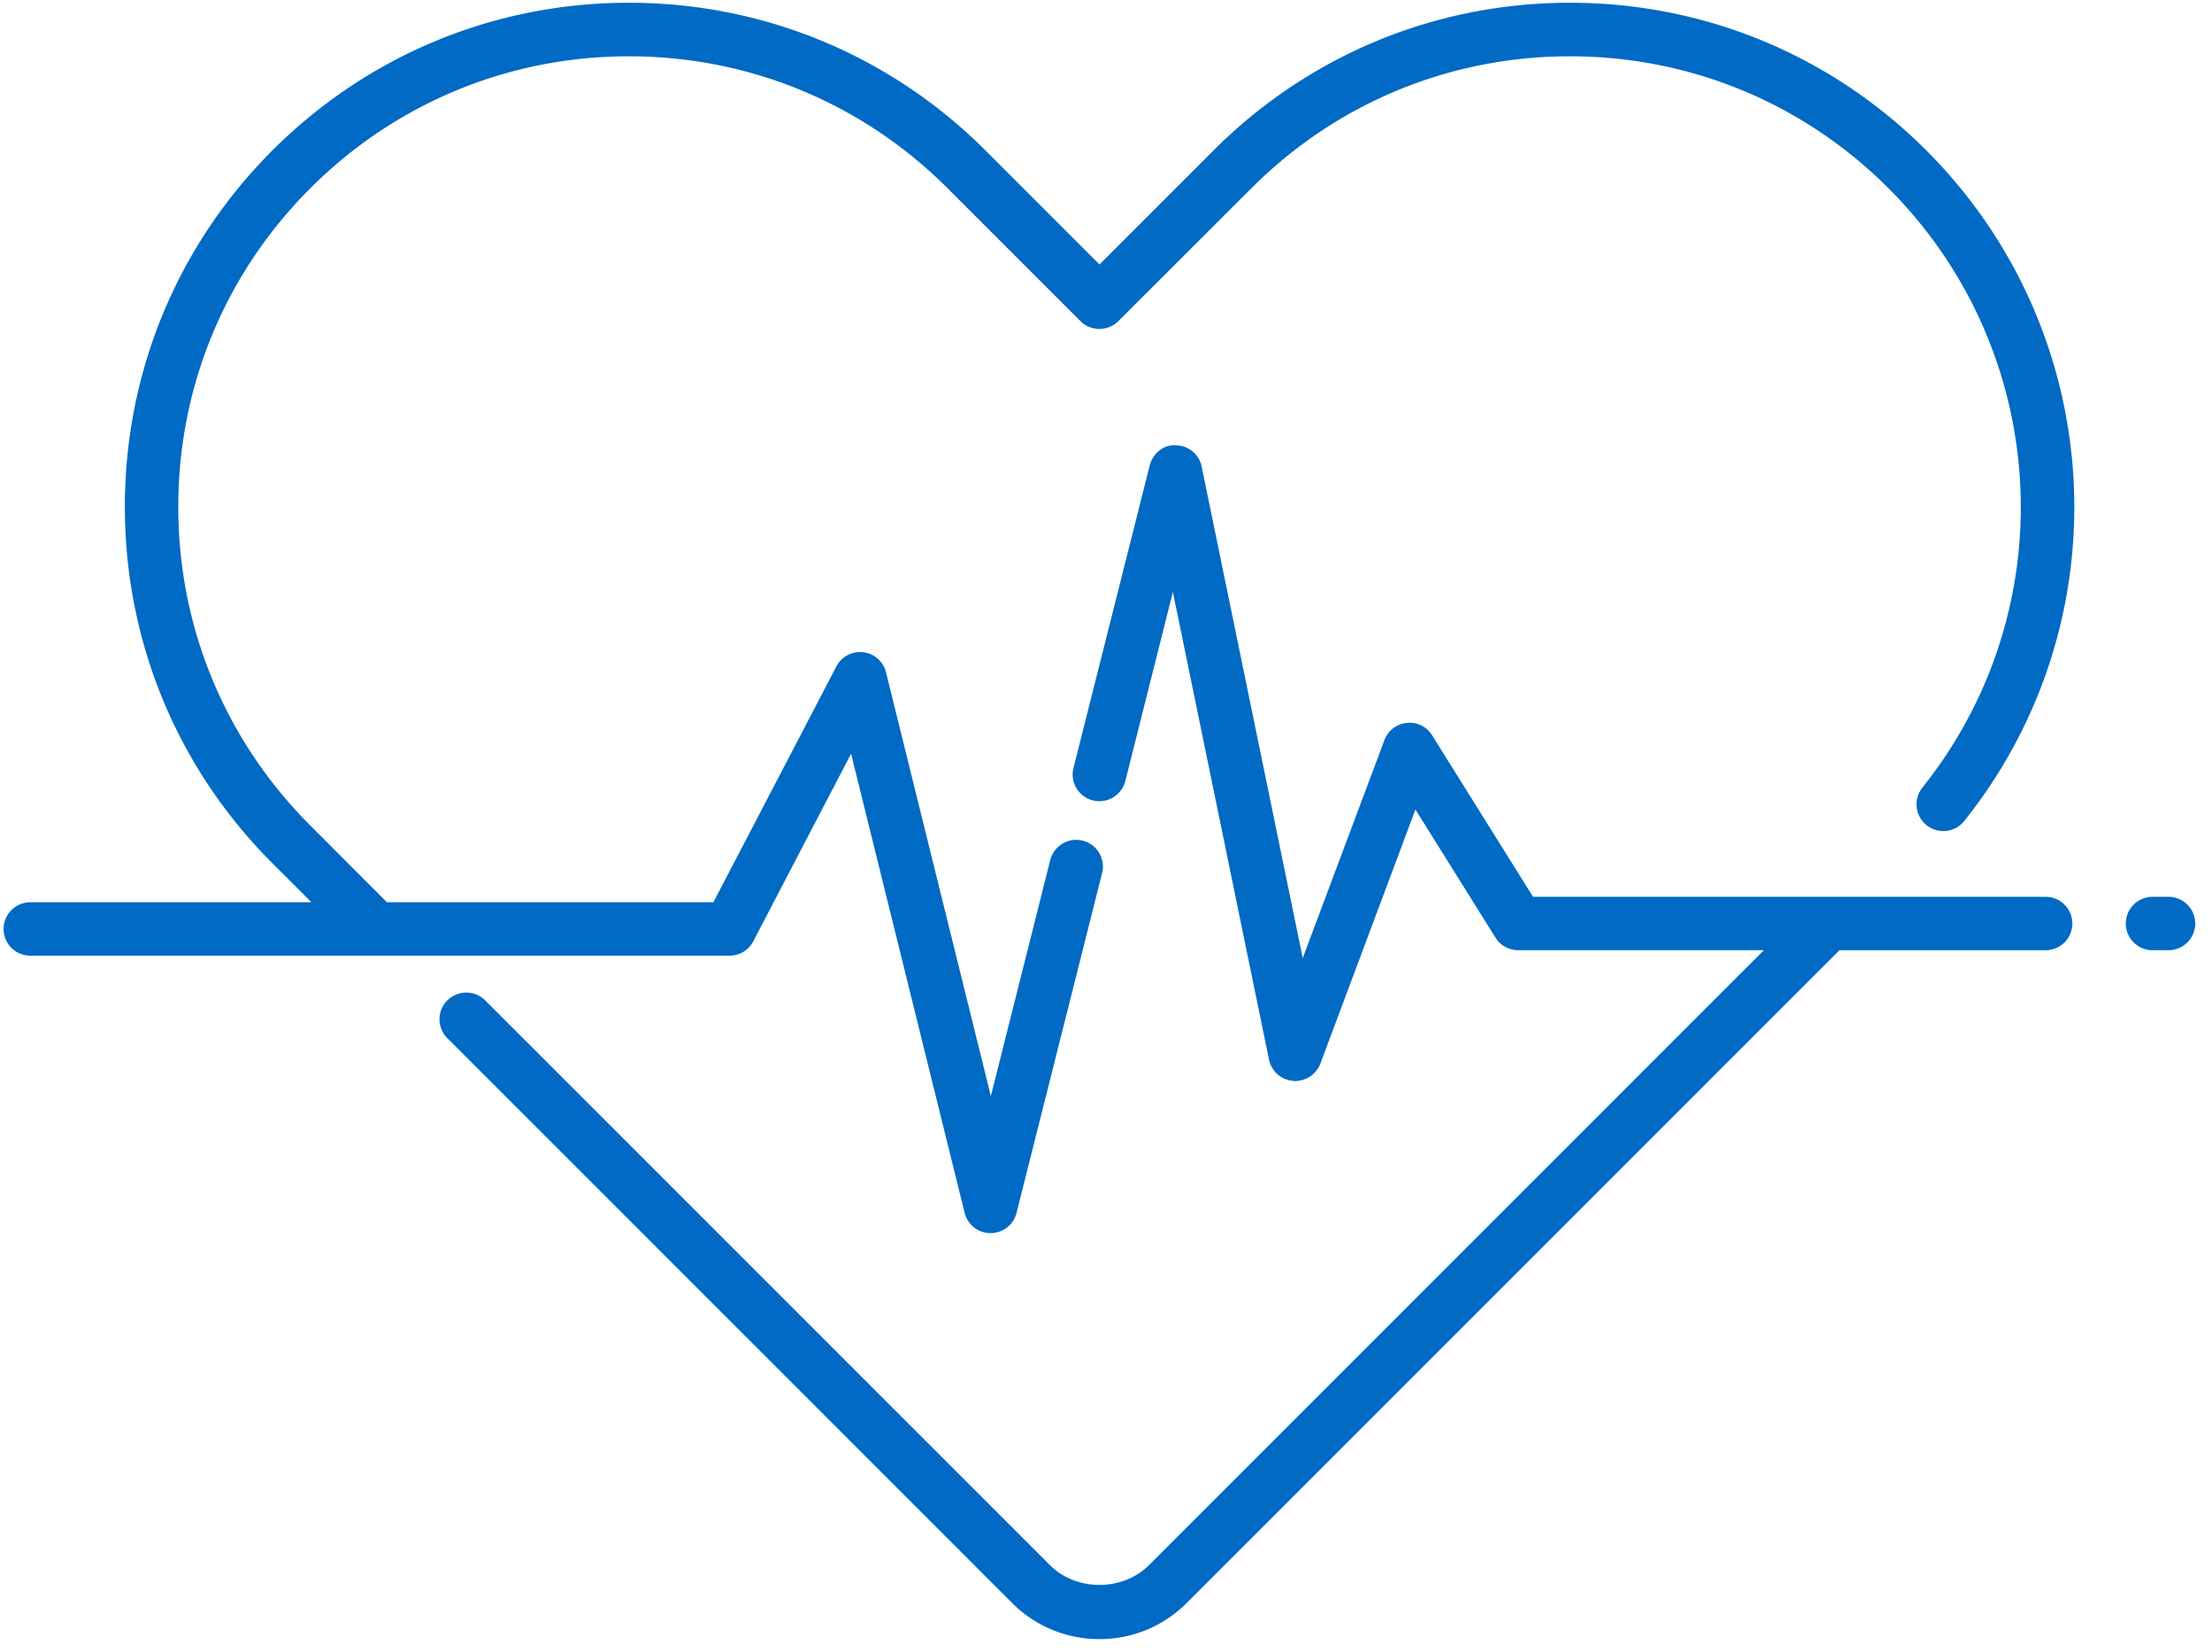 <svg viewBox="0 0 375 280" xmlns="http://www.w3.org/2000/svg" fill-rule="evenodd" clip-rule="evenodd" stroke-linejoin="round" stroke-miterlimit="2"><g fill="#006ac4" fill-rule="nonzero"><path d="M266.139.466c-22.812 0-44.277 8.9-60.398 25.021l-19.345 19.345-19.345-19.345C150.908 9.366 129.443.466 106.609.466c-22.812 0-44.277 8.9-60.42 25.021-16.143 16.143-25.02 37.608-25.02 60.442 0 22.812 8.877 44.277 25.02 60.42l6.603 6.603H5.136a4.534 4.534 0 00-4.527 4.527 4.52 4.52 0 004.527 4.527H123.68c1.678 0 3.246-.927 4.019-2.429l16.584-31.8 19.257 77.844a4.542 4.542 0 004.395 3.423 4.537 4.537 0 004.394-3.423l14.509-57.616c.618-2.429-.861-4.88-3.29-5.499a4.554 4.554 0 00-5.499 3.291l-10.07 40.015-17.777-71.837a4.497 4.497 0 00-3.843-3.401c-1.921-.221-3.688.729-4.571 2.407l-20.847 39.971H65.6l-12.985-13.007c-14.442-14.421-22.392-33.611-22.392-54.016s7.95-39.595 22.392-54.016c14.421-14.42 33.611-22.37 53.994-22.37 20.427 0 39.596 7.95 54.038 22.37l22.525 22.525c1.767 1.767 4.638 1.767 6.426 0l22.548-22.525c14.42-14.42 33.588-22.37 53.993-22.37 20.427 0 39.596 7.95 54.016 22.37 27.538 27.538 30.033 71.219 5.742 101.606-1.546 1.965-1.237 4.814.706 6.36 1.966 1.567 4.815 1.258 6.383-.685 27.162-34.008 24.402-82.879-6.427-113.707C310.438 9.366 288.973.466 266.139.466m101.489 151.565h-2.717a4.534 4.534 0 00-4.527 4.527 4.534 4.534 0 004.527 4.527h2.717a4.534 4.534 0 004.527-4.527 4.534 4.534 0 00-4.527-4.527"/><path d="M346.796 152.031h-86.897l-17.115-27.383c-.905-1.458-2.54-2.297-4.284-2.098a4.494 4.494 0 00-3.799 2.915l-13.846 36.945-17.136-83.298a4.505 4.505 0 00-4.329-3.622c-2.076-.199-3.975 1.369-4.483 3.423l-12.919 51.278c-.618 2.429.862 4.88 3.291 5.498a4.553 4.553 0 005.499-3.29l8.06-32.043 16.298 79.279a4.555 4.555 0 004.107 3.6c.111.022.221.022.331.022a4.59 4.59 0 004.262-2.937l16.121-43.085 13.582 21.73c.817 1.325 2.296 2.12 3.842 2.12h41.649L194.797 265.319c-4.505 4.482-12.323 4.482-16.806 0L82.26 169.587a4.56 4.56 0 00-6.426 0 4.53 4.53 0 000 6.404l95.731 95.732a20.797 20.797 0 0014.818 6.139c5.587 0 10.865-2.164 14.818-6.139l110.638-110.638h34.957a4.534 4.534 0 004.528-4.527 4.534 4.534 0 00-4.528-4.527"/></g></svg>